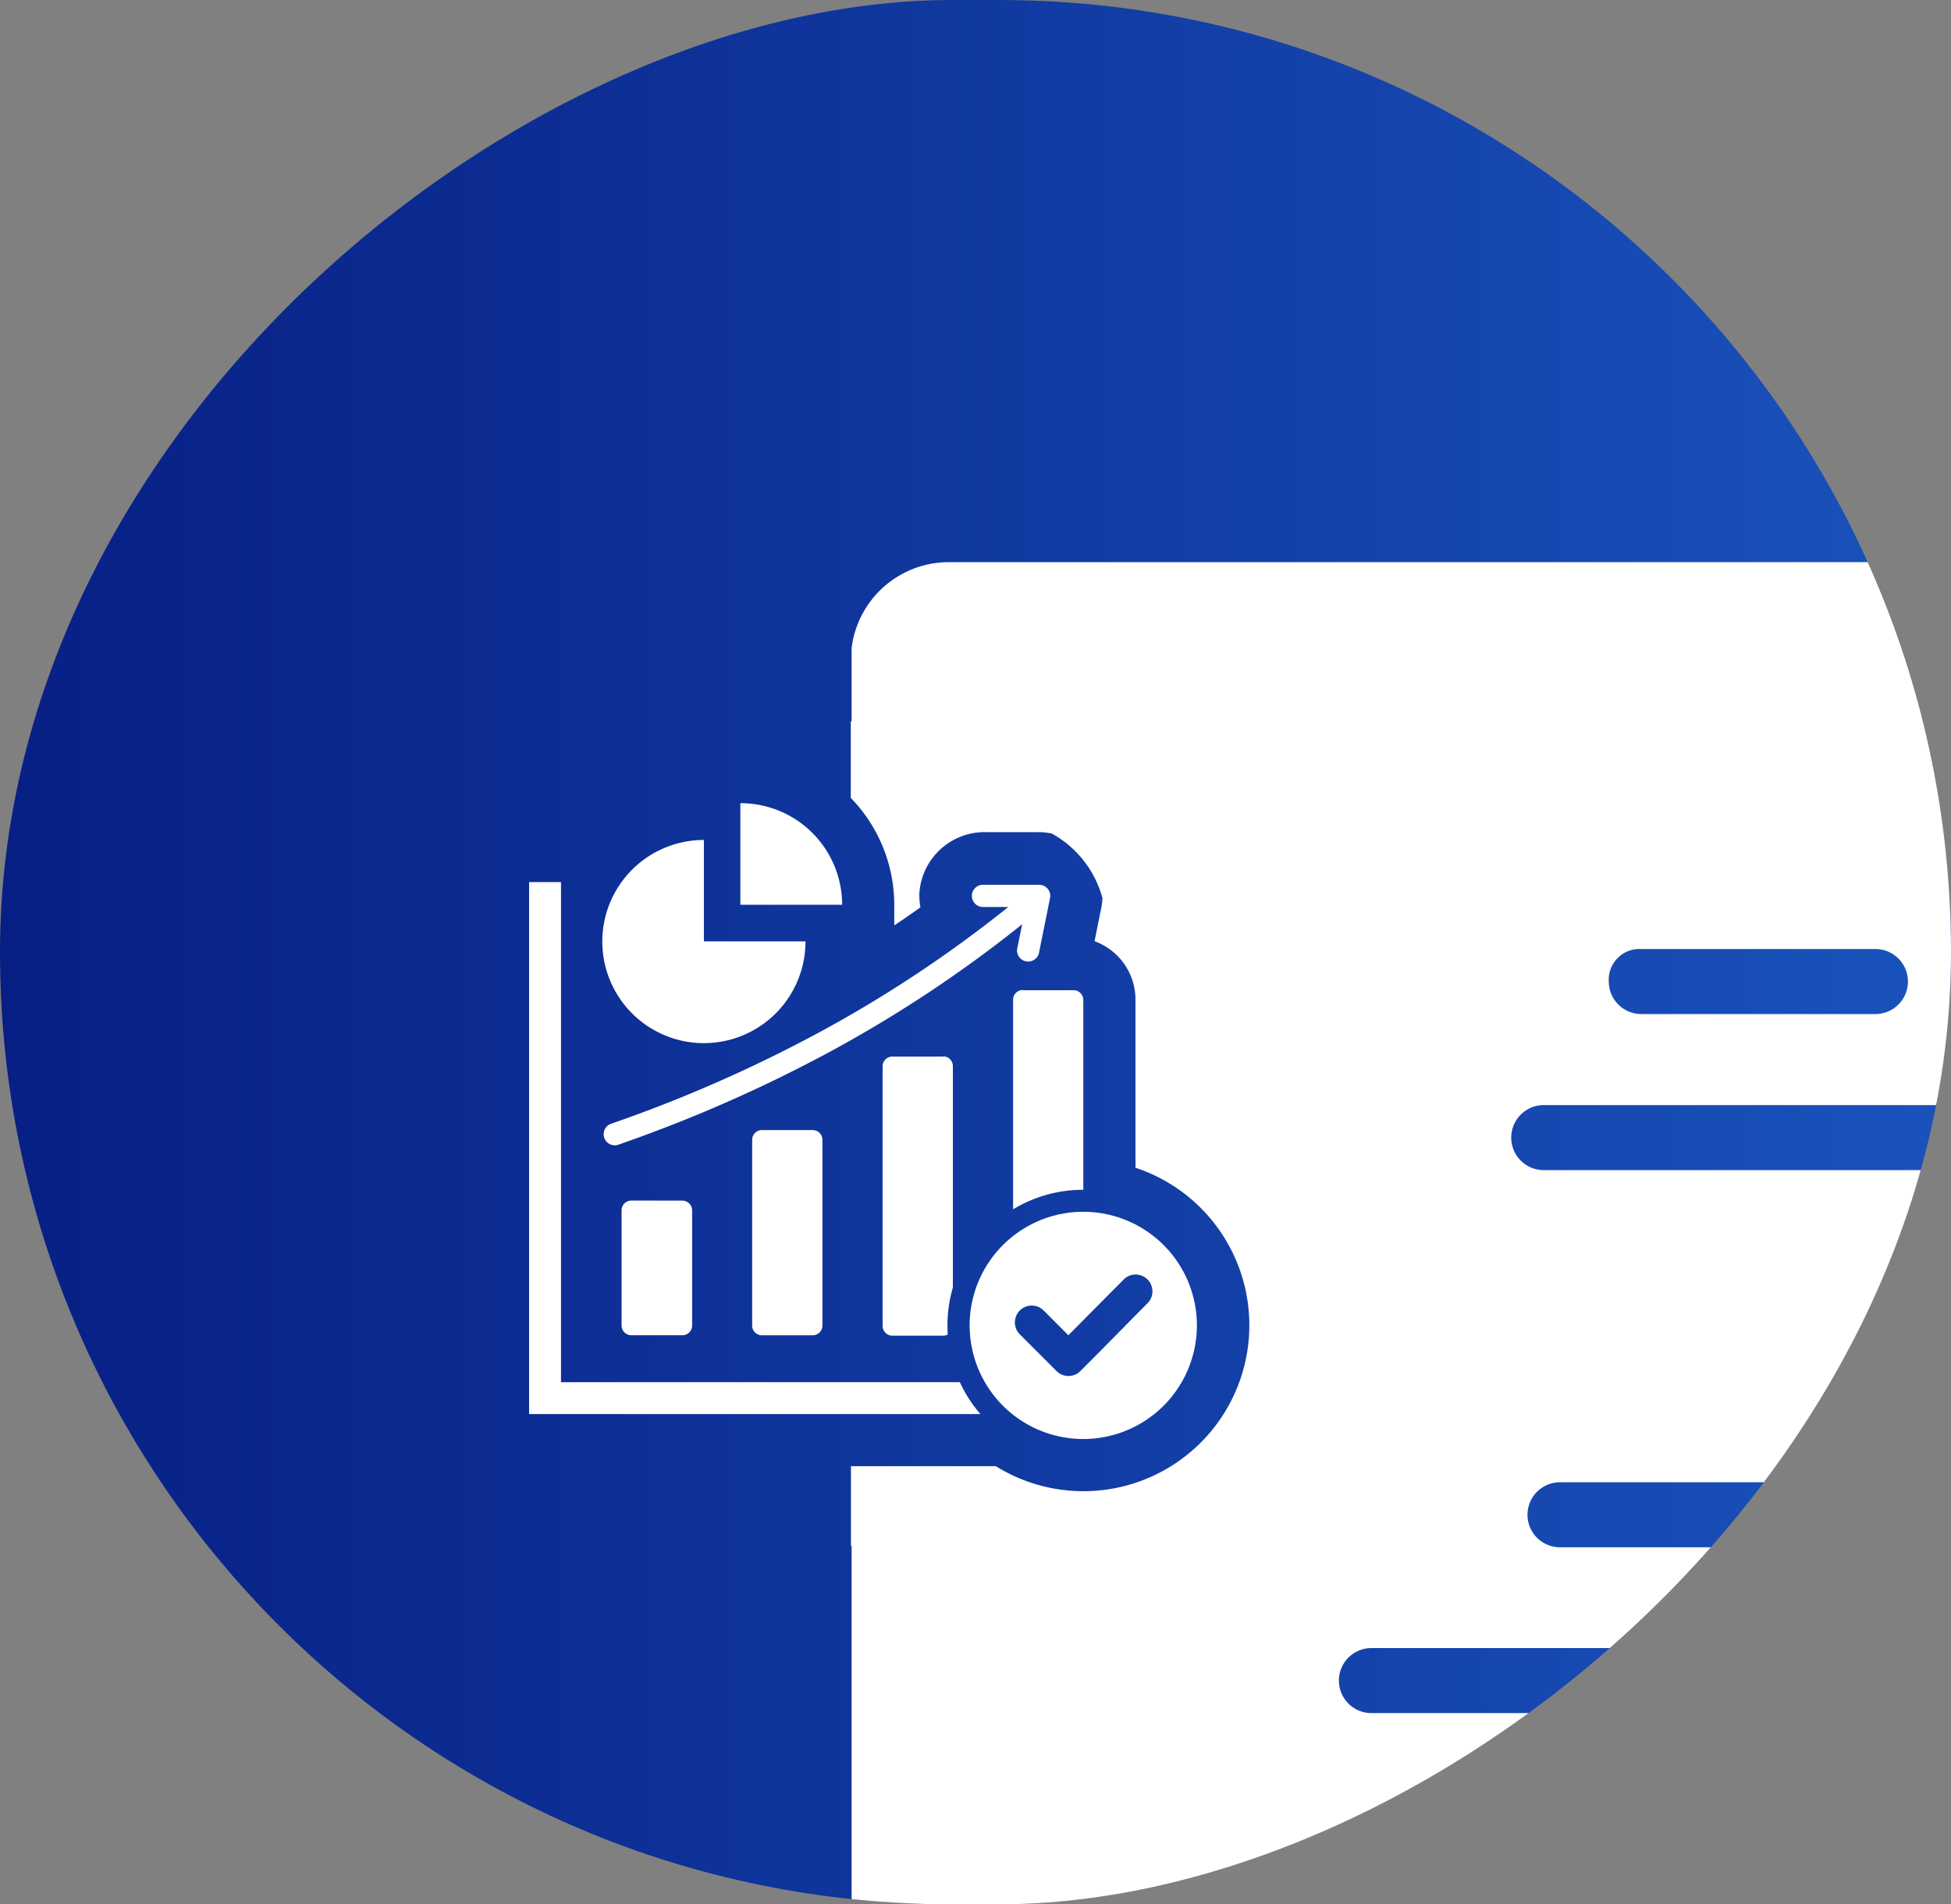 <svg xmlns="http://www.w3.org/2000/svg" xmlns:xlink="http://www.w3.org/1999/xlink" width="42" height="41" viewBox="0 0 42 41">
  <rect x="0" y="0" width="42" height="41" fill="#808080" stroke="none"/>
  <defs>
    <linearGradient id="linear-gradient" x1="0.5" x2="0.5" y2="1" gradientUnits="objectBoundingBox">
      <stop offset="0" stop-color="#1a53bc"/>
      <stop offset="1" stop-color="#071f84"/>
    </linearGradient>
    <clipPath id="clip-path">
      <rect id="your_image_here" data-name="your image here" width="41" height="42" rx="20.5" fill="url(#linear-gradient)"/>
    </clipPath>
    <clipPath id="clip-path-2">
      <rect id="your_image_here-2" data-name="your image here" width="41" height="42" rx="20.5" transform="translate(42) rotate(90)" fill="#0e6b68"/>
    </clipPath>
    <clipPath id="clip-path-3">
      <rect id="Rectangle_12803" data-name="Rectangle 12803" width="35.77" height="42" fill="none"/>
    </clipPath>
  </defs>
  <g id="Group_33513" data-name="Group 33513" transform="translate(0)">
    <g id="Group_33512" data-name="Group 33512" transform="translate(0 0)">
      <g id="project_1" data-name="project 1" transform="translate(42 0) rotate(90)">
        <g id="image" transform="translate(0 0)">
          <g id="your_image_here-3" data-name="your image here">
            <rect id="your_image_here-4" data-name="your image here" width="41" height="42" rx="20.5" fill="url(#linear-gradient)"/>
          </g>
        </g>
      </g>
      <g id="Mask_Group_34" data-name="Mask Group 34" clip-path="url(#clip-path-2)">
        <g id="Group_33511" data-name="Group 33511" transform="translate(11.39 12.102)">
          <g id="Group_33510" data-name="Group 33510" clip-path="url(#clip-path-3)">
            <path id="Path_76254" data-name="Path 76254" d="M.687,33.21H9.273a2.925,2.925,0,0,0,.442.687H0V22.444H.687Zm11.243-3.668a2.446,2.446,0,1,0,2.446,2.446,2.446,2.446,0,0,0-2.446-2.446M11.609,32.2,12.8,31a.362.362,0,0,1,.514.51c-.482.487-.961.977-1.446,1.461a.363.363,0,0,1-.513,0l-.8-.8a.363.363,0,0,1,.513-.513ZM1.914,28.1a30.888,30.888,0,0,0,4.6-2.024,27.621,27.621,0,0,0,4.1-2.724l-.107.529a.239.239,0,0,0,.468.094l.238-1.18a.239.239,0,0,0-.233-.293H9.771a.239.239,0,0,0,0,.478h.545a27.126,27.126,0,0,1-4.031,2.678,30.383,30.383,0,0,1-4.529,1.992.239.239,0,0,0,.157.451Zm7-1.9H7.82a.21.21,0,0,0-.21.21v5.589a.21.21,0,0,0,.21.21H8.913a.207.207,0,0,0,.1-.025q-.006-.095-.007-.191a2.923,2.923,0,0,1,.117-.821V26.405a.21.21,0,0,0-.21-.209Zm1.715-1.428h1.093a.21.21,0,0,1,.209.21v4.086a2.909,2.909,0,0,0-1.512.421V24.977a.21.21,0,0,1,.209-.21M6.105,27.783H5.012a.21.21,0,0,0-.21.209v4a.21.21,0,0,0,.21.209H6.105a.21.21,0,0,0,.21-.209v-4a.21.21,0,0,0-.21-.209M2.2,29.3a.21.21,0,0,0-.209.21v2.482A.21.21,0,0,0,2.2,32.2H3.3a.21.21,0,0,0,.21-.209V29.512a.21.21,0,0,0-.21-.21Zm2.348-8.555v2.187H6.739a2.187,2.187,0,0,0-2.187-2.187m1.4,2.976H3.763V21.537A2.187,2.187,0,1,0,5.95,23.724" transform="translate(0 -15.555)" fill="#fff" fill-rule="evenodd"/>
            <path id="Path_76255" data-name="Path 76255" d="M54.428,0H29.788A2.108,2.108,0,0,0,27.7,1.847V3.43h-.018V5.076a3.3,3.3,0,0,1,.936,2.3v.445q.285-.191.564-.39a1.373,1.373,0,0,1-.023-.306,1.408,1.408,0,0,1,1.428-1.313h1.147A1.384,1.384,0,0,1,32,5.841l.008,0a2.263,2.263,0,0,1,1.076,1.336l.016.052a1.356,1.356,0,0,1-.029.232l-.141.7a1.339,1.339,0,0,1,.881,1.256v3.621a3.572,3.572,0,1,1-3.007,6.425H27.686V21.18H27.7v9.732q-.008,1.554-.016,3.107h4.69a3.29,3.29,0,0,1,3.29,3.29V42h18.76a2.106,2.106,0,0,0,2.1-2.1V2.1a2.1,2.1,0,0,0-2.1-2.1M44.7,8.329h5.04a.7.7,0,0,1,0,1.4H44.7a.7.7,0,0,1-.7-.7.661.661,0,0,1,.7-.7m-2.1,3.36h9.24a.7.7,0,0,1,0,1.4H42.6a.7.7,0,1,1,0-1.4m6.02,8.82a.661.661,0,0,1-.7.7h-4.97a.7.7,0,0,1,0-1.4h4.97a.661.661,0,0,1,.7.7m-9.73,2.87h9.17a.7.7,0,0,1,0,1.4h-9.17a.7.7,0,0,1,0-1.4m-.7,4.27a.661.661,0,0,1,.7-.7h5.74a.661.661,0,0,1,.7.7.7.7,0,0,1-.7.7h-5.74a.661.661,0,0,1-.7-.7m14.07,9.8h-8.68a.7.7,0,0,1,0-1.4h8.68a.7.7,0,0,1,.7.7.661.661,0,0,1-.7.7m0-3.29h-6.09a.7.7,0,0,1,0-1.4h6.09a.7.7,0,0,1,.7.7.661.661,0,0,1-.7.7m0-5.81h-5.74a.7.7,0,0,1,0-1.4h5.74a.7.7,0,0,1,.7.7.661.661,0,0,1-.7.7m0-3.57h-2.17a.7.7,0,0,1,0-1.4h2.17a.7.7,0,0,1,.7.7.661.661,0,0,1-.7.7m0-3.57h-2.38a.7.7,0,0,1,0-1.4h2.38a.7.7,0,0,1,.7.7.661.661,0,0,1-.7.7" transform="translate(-20.757 0.001)" fill="#fff"/>
          </g>
        </g>
      </g>
    </g>
  </g>
</svg>
